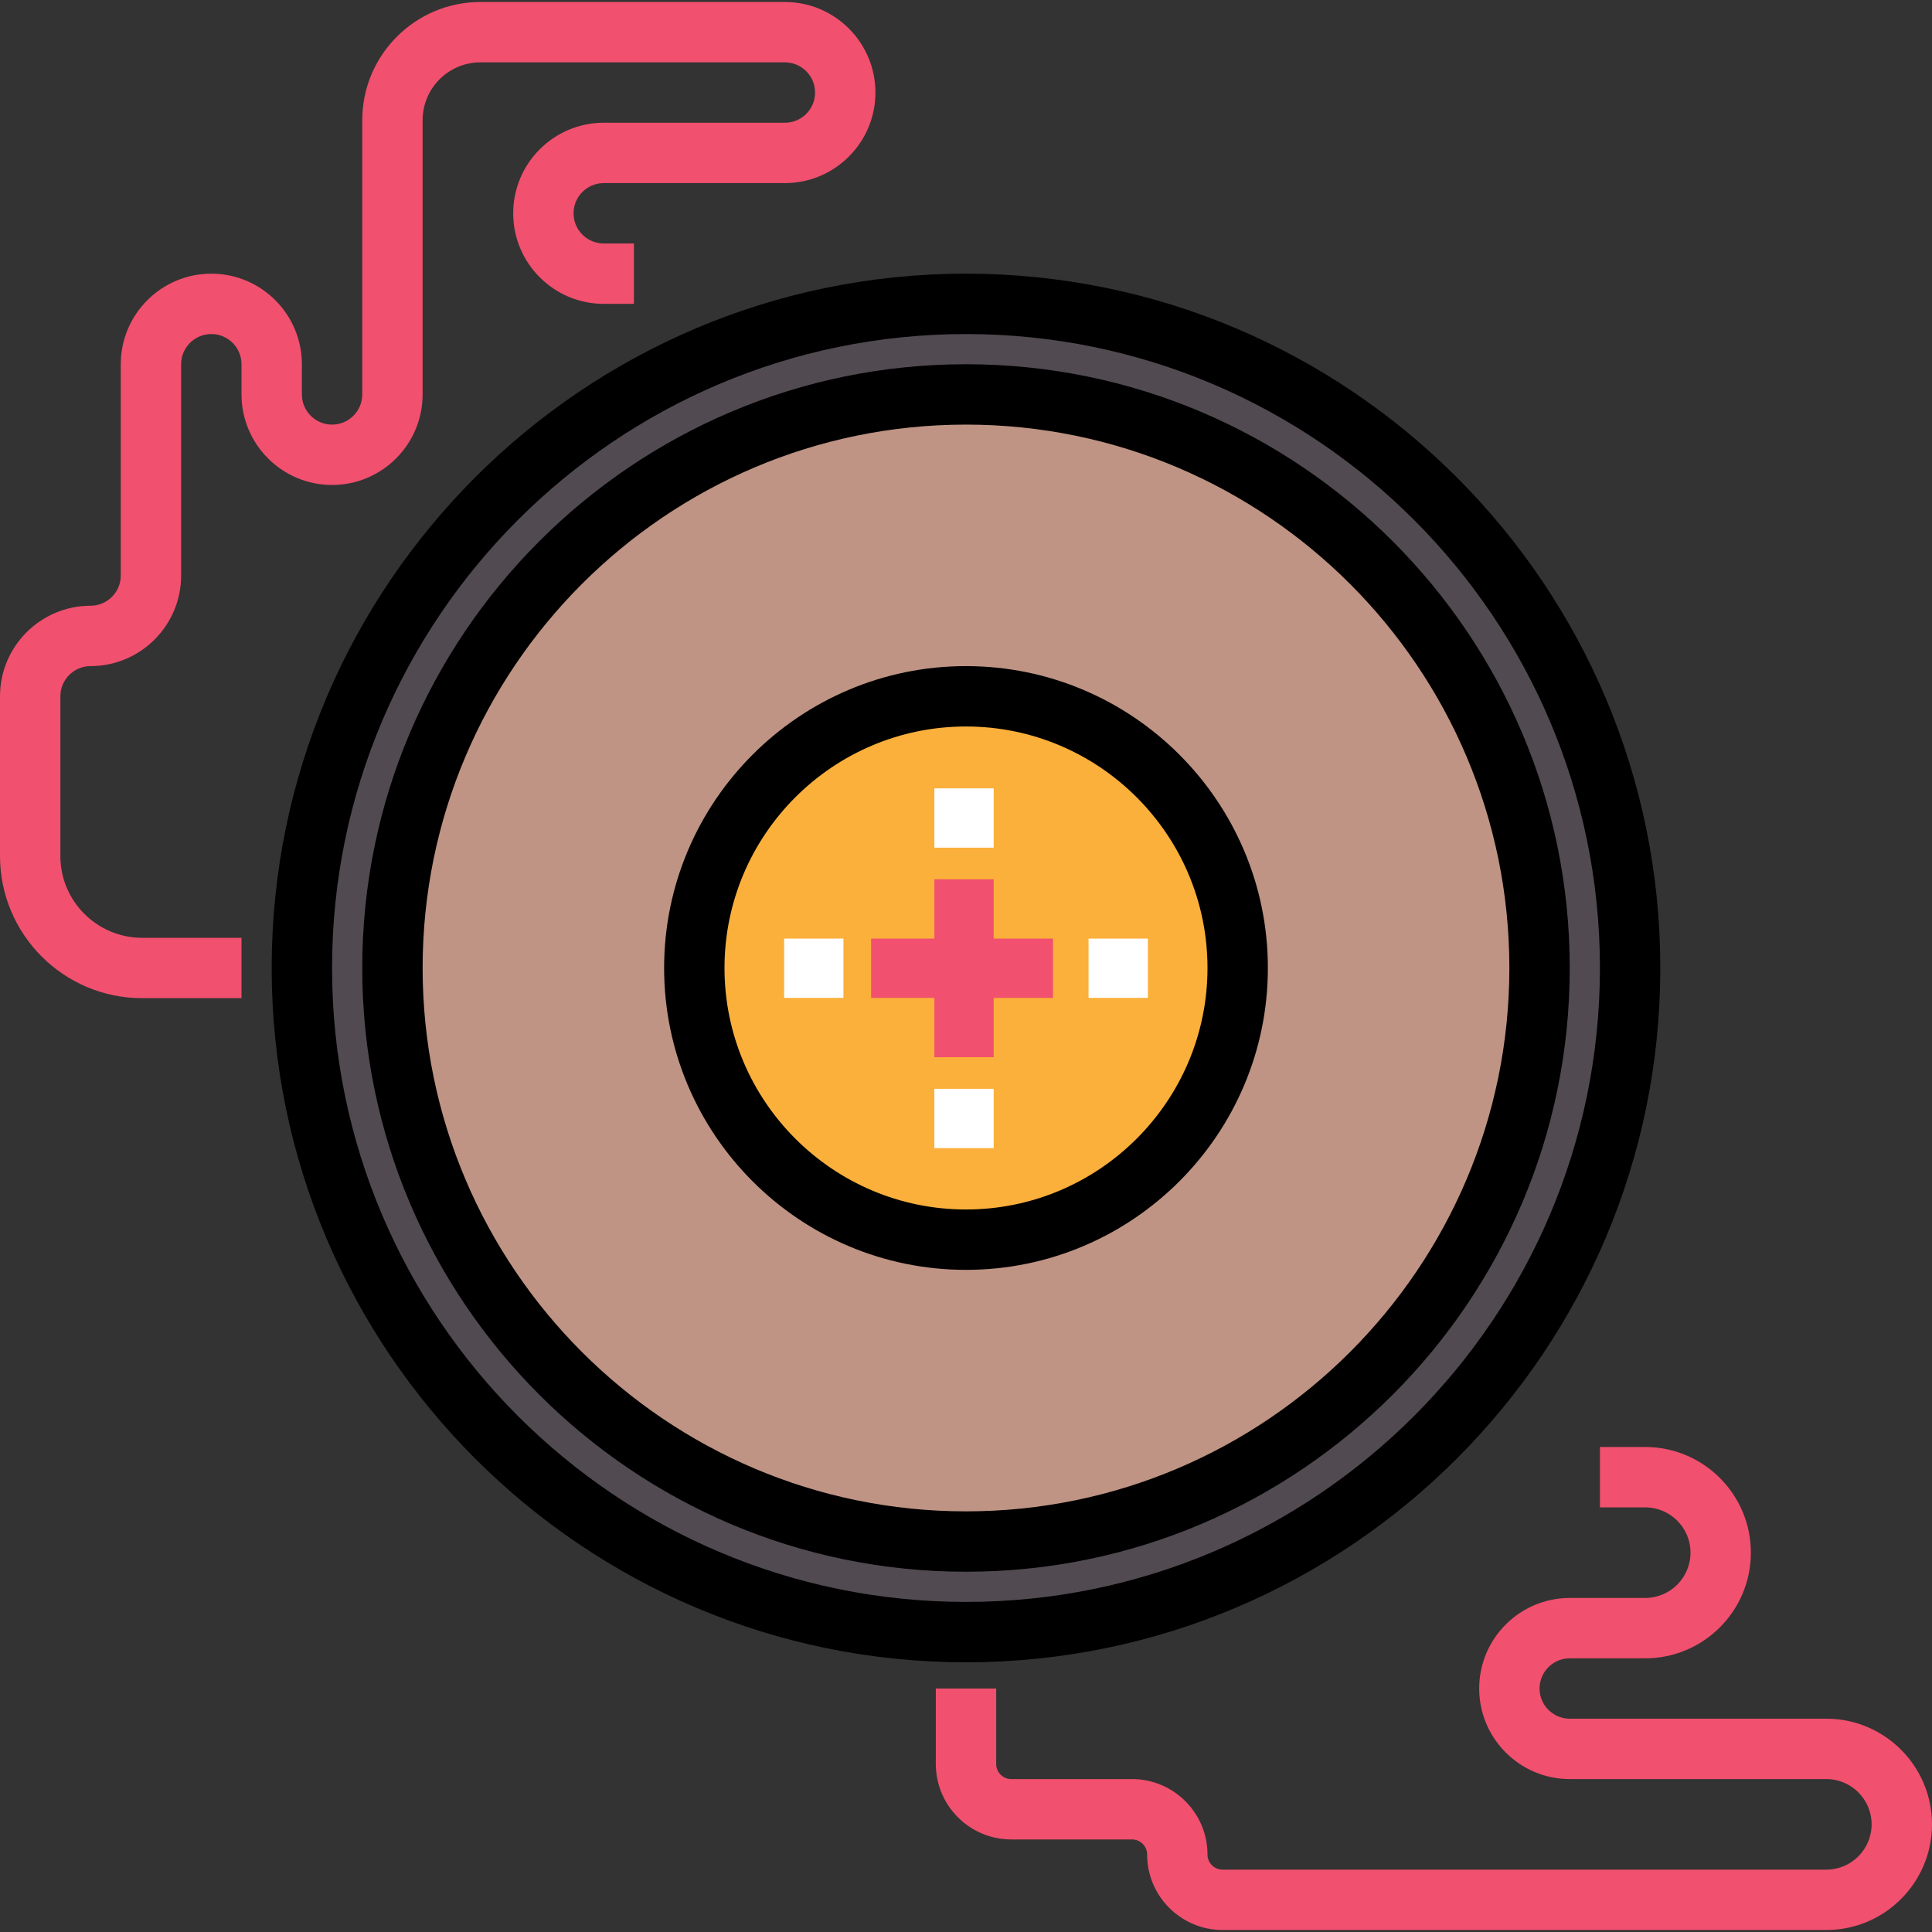 <?xml version="1.0" encoding="iso-8859-1"?>
<!-- Uploaded to: SVG Repo, www.svgrepo.com, Generator: SVG Repo Mixer Tools -->
<svg version="1.1" id="Layer_1" xmlns="http://www.w3.org/2000/svg" xmlns:xlink="http://www.w3.org/1999/xlink" 
	 viewBox="0 0 512 512" xml:space="preserve">
<rect x="0" y="0" width="512" height="512" fill="#333333" stroke="none"/>
<circle style="fill:#514A51;" cx="255.997" cy="256.532" r="176.001"/>
<circle style="fill:#BF9484;" cx="255.997" cy="256.532" r="151.997"/>
<circle style="fill:#FBB03B;" cx="255.997" cy="256.532" r="72.002"/>
<path d="M255.999,440.525c-101.458,0-184-82.542-184-184s82.542-184,184-184s184,82.542,184,184S357.458,440.525,255.999,440.525z
	 M255.999,88.526c-92.636,0-168,75.365-168,168c0,92.636,75.365,168,168,168s168-75.365,168-168S348.634,88.526,255.999,88.526z"/>
<path d="M255.999,416.526c-88.224,0-160-71.775-160-160c0-88.224,71.775-159.999,160-159.999s160,71.775,160,159.999
	C416,344.75,344.223,416.526,255.999,416.526z M255.999,112.525c-79.402,0-144,64.598-144,144s64.598,144.001,144,144.001
	s143.999-64.598,143.999-144.001C399.998,177.125,335.401,112.525,255.999,112.525z"/>
<g>
	<rect x="247.615" y="208.922" style="fill:#FFFFFF;" width="15.716" height="15.716"/>
	<rect x="247.615" y="288.551" style="fill:#FFFFFF;" width="15.716" height="15.716"/>
	<rect x="288.478" y="248.736" style="fill:#FFFFFF;" width="15.716" height="15.716"/>
	<rect x="207.801" y="248.736" style="fill:#FFFFFF;" width="15.716" height="15.716"/>
</g>
<g>
	<polygon style="fill:#F1506E;" points="279.05,248.734 263.334,248.734 263.334,233.018 247.617,233.018 247.617,248.734 
		230.853,248.734 230.853,264.451 247.617,264.451 247.617,280.167 263.334,280.167 263.334,264.451 279.05,264.451 	"/>
	<path style="fill:#F1506E;" d="M63.999,264.526H37.656C16.892,264.526,0,247.633,0,226.869v-42.343c0-13.234,10.766-24,24-24
		c4.411,0,8.001-3.589,8.001-8v-56c0-13.234,10.766-24,24-24s24,10.766,24,24v8c0,4.411,3.589,8.001,8,8.001
		c4.412,0,8.001-3.589,8.001-8.001V31.842c0-17.268,14.048-31.316,31.316-31.316H208c13.233,0,24,10.766,24,24s-10.767,24-24,24h-48
		c-4.411,0-8.001,3.589-8.001,8.001c0,4.411,3.589,8,8.001,8h8v16h-8c-13.234,0-24-10.766-24-24s10.766-24,24-24h48
		c4.411,0,8.001-3.589,8.001-8c0-4.412-3.589-8.001-8.001-8.001h-80.683c-8.446,0-15.316,6.871-15.316,15.316v72.684
		c0,13.234-10.766,24-24,24c-13.233,0-24-10.766-24-24v-8c0-4.411-3.589-8.001-8.001-8.001c-4.411,0-8,3.589-8,8.001v56
		c0,13.233-10.766,24-24,24c-4.411,0-8,3.589-8,8.001v42.343c0,11.941,9.715,21.657,21.657,21.657h26.343v15.999H63.999z"/>
	<path style="fill:#F1506E;" d="M483.999,511.474h-160c-11.028,0-20.001-8.972-20.001-20c0-2.206-1.794-4-3.998-4h-32
		c-11.028,0-20-8.972-20-20v-20.001h16v20c0,2.206,1.794,4,3.999,4h32c11.028,0,20,8.972,20,20c0,2.206,1.794,4,3.999,4h160
		c6.617,0,12-5.383,12-12c0-6.617-5.383-12.001-12-12.001H416c-13.234,0-24.001-10.766-24.001-24c0-13.233,10.767-24,24.001-24h20
		c6.617,0,12-5.383,12-12c0-6.617-5.383-12-12-12h-12v-16h12c15.439,0,28.001,12.56,28.001,28c0,15.439-12.562,28-28.001,28h-20
		c-4.412,0-8.001,3.589-8.001,8.001c0,4.411,3.589,8,8.001,8h67.999c15.439,0,28.001,12.56,28.001,28
		S499.438,511.474,483.999,511.474z"/>
</g>
<path d="M255.999,336.526c-44.112,0-80-35.888-80-80c0-44.111,35.888-79.999,80-79.999s80,35.888,80,79.999
	C336,300.638,300.112,336.526,255.999,336.526z M255.999,192.526c-35.289,0-64,28.711-64,64c0,35.29,28.711,64,64,64
	c35.29,0,64-28.711,64-64S291.29,192.526,255.999,192.526z"/>
</svg>